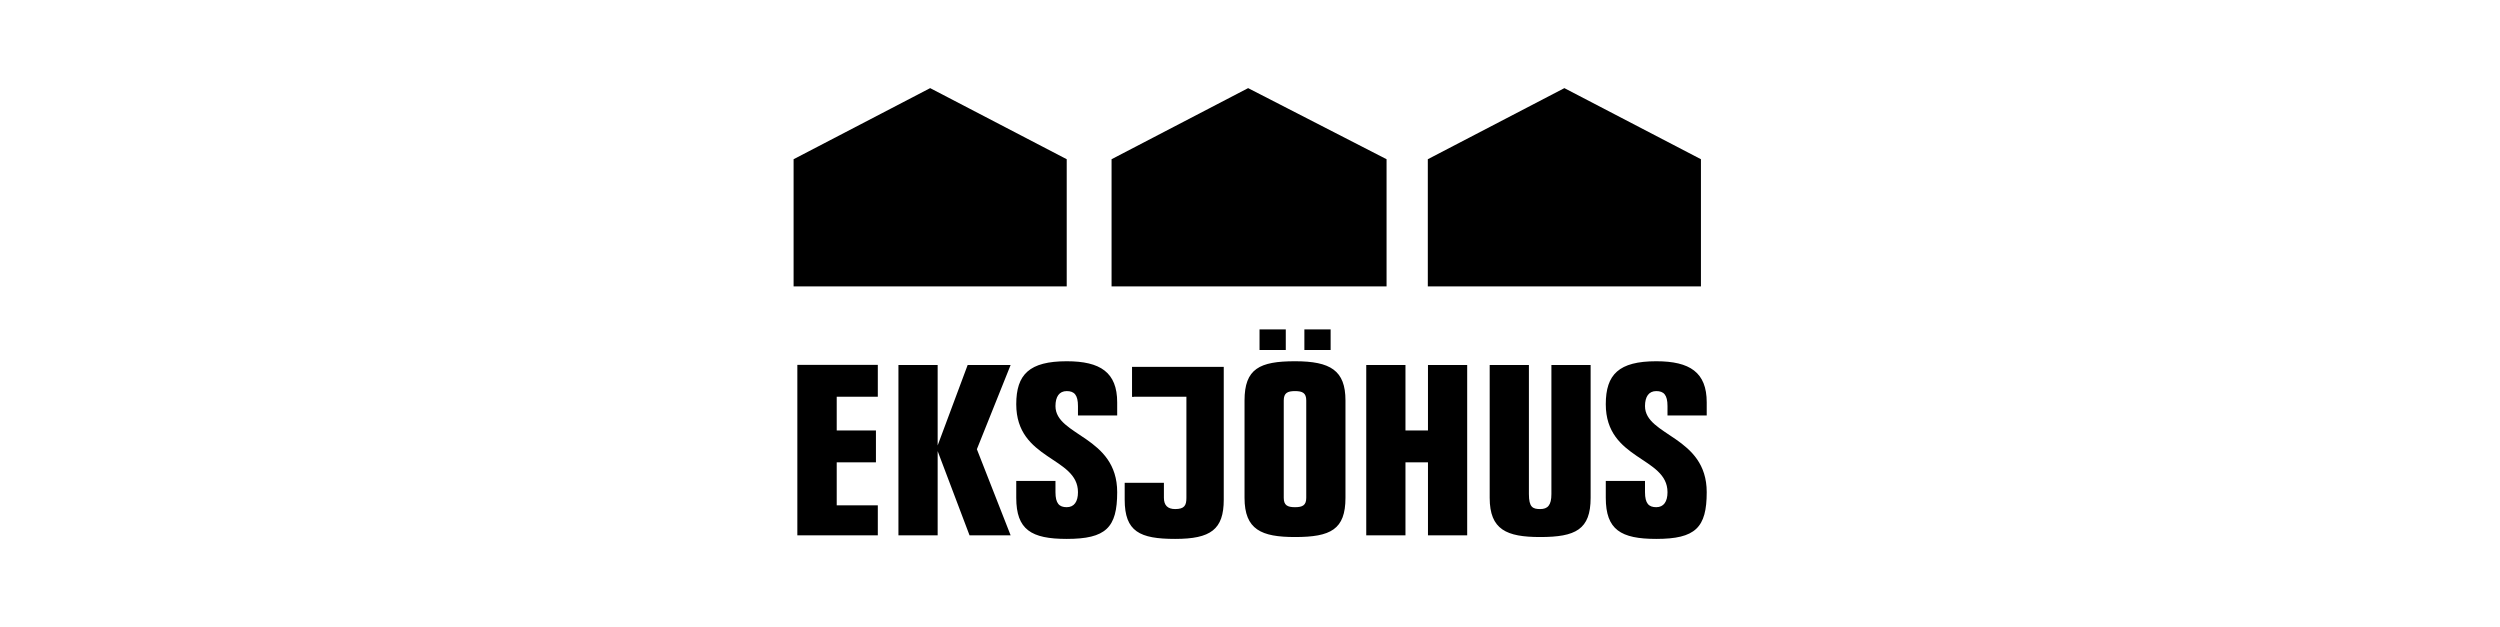 <?xml version="1.0" encoding="UTF-8"?>
<svg id="Logotypes" xmlns="http://www.w3.org/2000/svg" viewBox="0 0 160 40.14">
  <defs>
    <style>
      .cls-1 {
        stroke-width: 0px;
      }
    </style>
  </defs>
  <path class="cls-1" d="m68.27,10.19l-8.74-4.55-8.74,4.55v8.14h17.48v-8.14Zm20.47,0l-8.86-4.55-8.74,4.55v8.14h17.6v-8.14Zm20.12,0l-8.74-4.55-8.74,4.55v8.14h17.48v-8.14Zm-57.83,24.07h5.15v-1.92h-2.63v-2.75h2.51v-2.04h-2.51v-2.16h2.63v-2.04h-5.15v10.9Zm13.65-10.9h-2.75l-1.92,5.15h0v-5.15h-2.51v10.9h2.51v-5.39h0l2.04,5.39h2.63l-2.16-5.51,2.16-5.39Zm2.87,2.63c0-.6.24-.96.72-.96s.72.24.72.96v.6h2.51v-.84c0-1.92-1.08-2.63-3.23-2.63-2.39,0-3.23.84-3.23,2.75,0,3.59,3.95,3.35,3.95,5.63,0,.6-.24.96-.72.96s-.72-.24-.72-.96v-.72h-2.51v1.08c0,2.04.96,2.63,3.23,2.63,2.51,0,3.23-.72,3.23-2.99,0-3.59-3.95-3.59-3.95-5.51Zm5.03-.6h3.35v6.47c0,.48-.12.72-.72.72-.48,0-.72-.24-.72-.72v-.96h-2.51v1.08c0,2.04.96,2.51,3.23,2.51s3.11-.6,3.11-2.51v-8.5h-5.87v1.92h.12Zm10.3-2.27c-2.27,0-3.23.48-3.23,2.51v6.23c0,2.04,1.08,2.51,3.23,2.51,2.28,0,3.23-.48,3.23-2.51v-6.23c0-1.92-.96-2.51-3.23-2.51Zm.72,2.63v6.11c0,.48-.24.6-.72.6s-.72-.12-.72-.6v-6.23c0-.48.24-.6.72-.6s.72.12.72.6v.12Zm-.12-4.67h1.68v1.32h-1.68v-1.32Zm-2.87,0h1.68v1.32h-1.68v-1.32Zm10.78,6.47h-1.44v-4.19h-2.51v10.9h2.51v-4.67h1.44v4.67h2.51v-10.9h-2.51v4.19Zm7.9,4.07c0,.72-.24.96-.72.96s-.72-.12-.72-.96v-8.26h-2.51v8.5c0,2.04,1.08,2.51,3.23,2.51,2.27,0,3.23-.48,3.23-2.51v-8.5h-2.51s0,8.26,0,8.26Zm5.99-5.63c0-.6.24-.96.72-.96s.72.24.72.96v.6h2.51v-.84c0-1.92-1.08-2.63-3.23-2.63-2.39,0-3.23.84-3.23,2.75,0,3.59,3.95,3.35,3.95,5.63,0,.6-.24.96-.72.96s-.72-.24-.72-.96v-.72h-2.51v1.08c0,2.04.96,2.63,3.23,2.63,2.51,0,3.23-.72,3.23-2.99,0-3.59-3.95-3.59-3.95-5.51Z"/>
</svg>